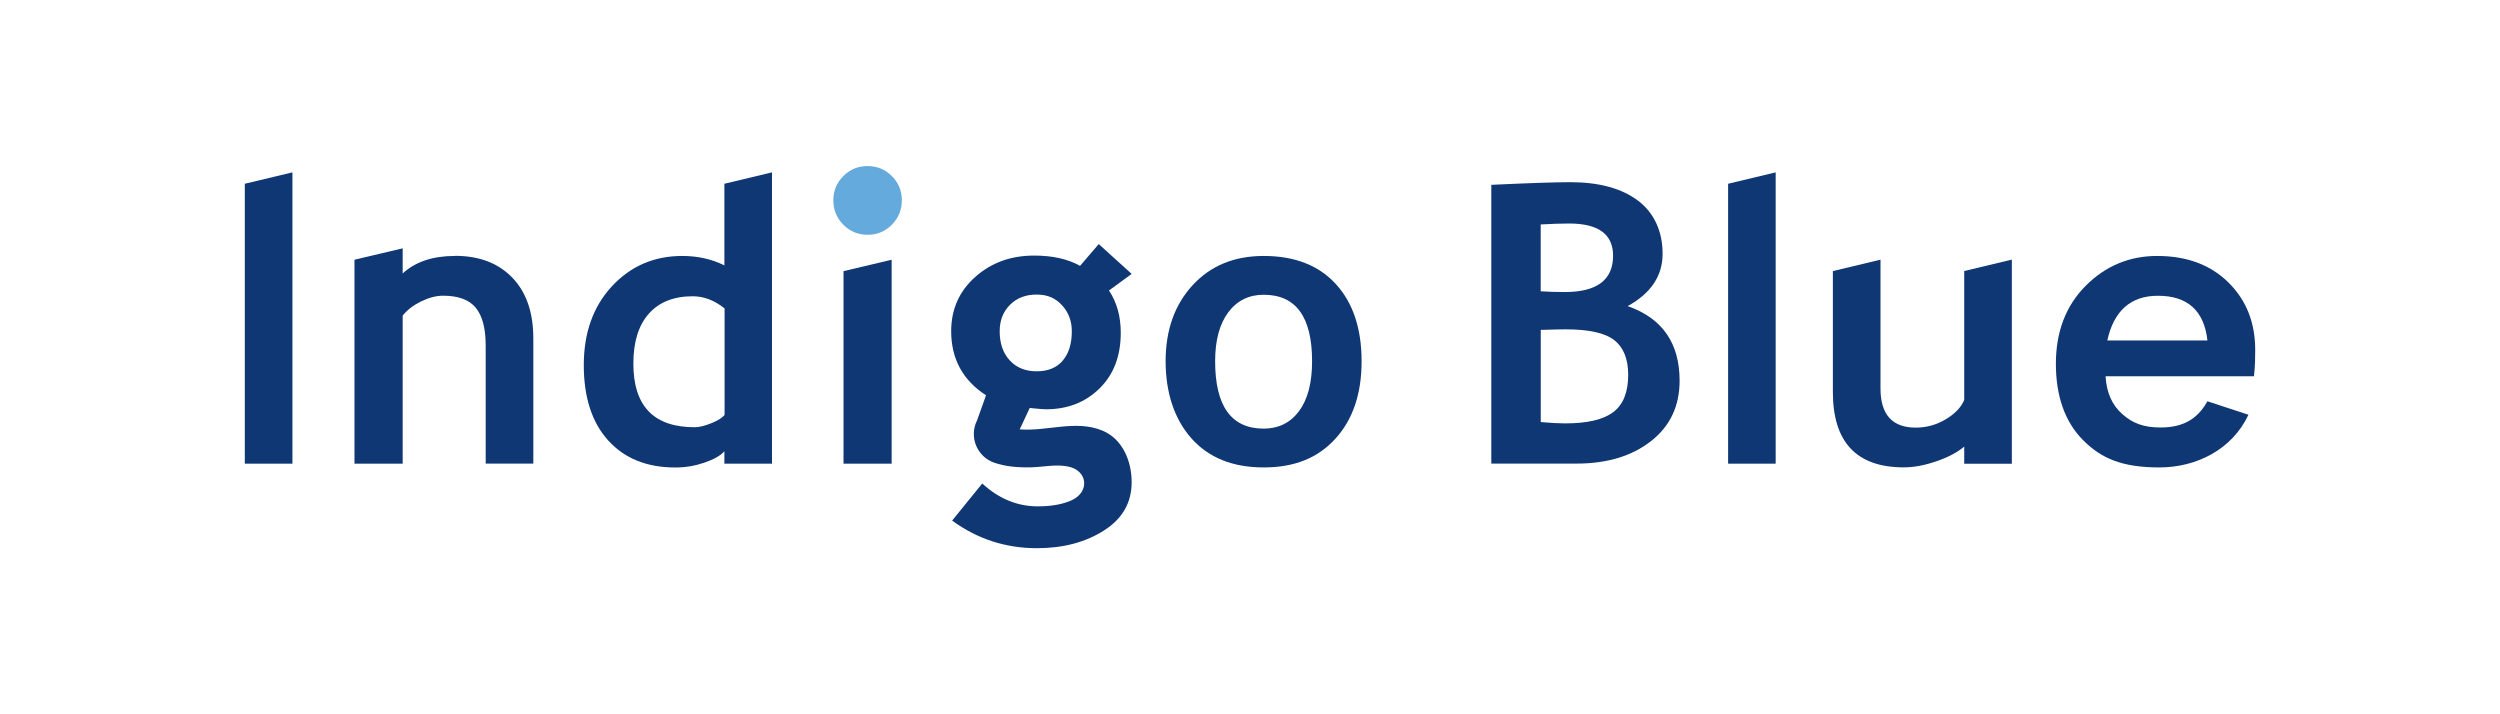 <?xml version="1.0" encoding="UTF-8"?>
<svg id="_レイヤー_1" data-name="レイヤー 1" xmlns="http://www.w3.org/2000/svg" viewBox="0 0 396.85 113.39">
  <defs>
    <style>
      .cls-1 {
        fill: #64aadc;
      }

      .cls-2 {
        fill: #0f3773;
      }
    </style>
  </defs>
  <g>
    <path class="cls-2" d="m72.2,40.63c-3.51,0-6.27.93-8.28,2.78v-3.99l-7.65,1.81v32.37h7.65v-23.5c.7-.88,1.65-1.62,2.86-2.22,1.26-.62,2.44-.94,3.55-.94,2.4,0,4.13.63,5.18,1.9,1.06,1.27,1.59,3.28,1.59,6.04v18.71h7.56v-19.86c0-4.13-1.11-7.35-3.34-9.66-2.23-2.31-5.26-3.46-9.11-3.46Z"/>
    <path class="cls-2" d="m115.01,42.14c-2.01-1.01-4.25-1.51-6.71-1.51-4.47,0-8.2,1.61-11.17,4.82-2.97,3.21-4.46,7.38-4.46,12.5s1.29,9.11,3.88,11.97c2.59,2.86,6.14,4.29,10.65,4.29,1.59,0,3.13-.26,4.62-.77,1.49-.51,2.55-1.11,3.17-1.8v1.96h7.56V27.36l-7.56,1.81v12.97Zm0,23.72c-.32.44-1.01.88-2.07,1.31-1.06.43-1.95.65-2.67.65-6.49,0-9.73-3.36-9.73-10.09,0-3.45.82-6.09,2.45-7.93,1.63-1.84,3.96-2.77,6.98-2.77,1.75,0,3.44.64,5.05,1.93v16.89Z"/>
    <polygon class="cls-2" points="133.9 73.6 141.54 73.6 141.54 41.23 133.9 43.04 133.9 73.6"/>
    <path class="cls-2" d="m174.41,38.75l-2.96,3.45c-1.95-1.09-4.38-1.63-7.28-1.63-3.71,0-6.83,1.13-9.37,3.4-2.54,2.27-3.81,5.13-3.81,8.6,0,4.39,1.84,7.79,5.53,10.18l-1.42,3.98c-1.32,2.63,0,5.81,2.78,6.74,1.61.54,3.51.78,5.89.71,1.92-.06,3.84-.51,5.75-.13,3.16.62,3.5,4.03.6,5.36-1.41.64-3.2.97-5.38.97-3.24,0-6.19-1.21-8.82-3.63l-4.78,5.89c4.01,2.92,8.49,4.38,13.45,4.38,4.15,0,7.7-.93,10.64-2.8,2.94-1.86,4.41-4.43,4.41-7.69,0-3.28-1.41-6.84-4.65-8.18-4.21-1.74-8.77.15-13.12-.19l1.59-3.4s2.03.21,2.57.21c3.43,0,6.26-1.1,8.51-3.31,2.25-2.21,3.37-5.15,3.37-8.84,0-2.58-.62-4.82-1.87-6.71l3.6-2.63-5.23-4.74Zm-5.71,18.5c-.97,1.13-2.35,1.69-4.14,1.69s-3.22-.58-4.28-1.74c-1.06-1.16-1.59-2.69-1.59-4.61,0-1.71.54-3.11,1.63-4.2,1.09-1.09,2.5-1.63,4.23-1.63s3,.56,4.03,1.69c1.04,1.13,1.56,2.51,1.56,4.14,0,1.97-.48,3.53-1.45,4.65Z"/>
    <path class="cls-2" d="m200.6,40.63c-4.67,0-8.44,1.55-11.29,4.65-2.85,3.1-4.28,7.12-4.28,12.06s1.37,9.18,4.1,12.25c2.73,3.07,6.55,4.61,11.47,4.61s8.61-1.52,11.38-4.56c2.77-3.04,4.16-7.14,4.16-12.3s-1.36-9.26-4.08-12.24c-2.72-2.98-6.54-4.47-11.45-4.47Zm5.61,24.63c-1.38,1.85-3.25,2.78-5.61,2.78-5.14,0-7.71-3.57-7.71-10.7,0-3.32.7-5.91,2.09-7.77,1.39-1.85,3.26-2.78,5.62-2.78,5.12,0,7.68,3.52,7.68,10.55,0,3.43-.69,6.06-2.07,7.92Z"/>
    <path class="cls-2" d="m258.36,48.6c3.71-2.04,5.56-4.81,5.56-8.31s-1.29-6.45-3.88-8.42c-2.59-1.96-6.18-2.95-10.77-2.95-2.4,0-6.58.14-12.54.42v44.25h13.54c4.82,0,8.74-1.18,11.79-3.55,3.04-2.37,4.56-5.57,4.56-9.6,0-5.98-2.75-9.93-8.25-11.85Zm-13.78-12.97c1.77-.1,3.27-.15,4.5-.15,4.65,0,6.98,1.7,6.98,5.11,0,3.85-2.56,5.77-7.68,5.77-1.33,0-2.6-.04-3.81-.12v-10.61Zm11.5,29.8c-1.58,1.19-4.13,1.78-7.63,1.78-.99,0-2.28-.07-3.87-.21v-14.63c1.87-.06,3.19-.09,3.96-.09,3.67,0,6.24.57,7.71,1.72,1.47,1.15,2.21,2.98,2.21,5.5,0,2.76-.79,4.73-2.37,5.92Z"/>
    <path class="cls-2" d="m311.81,63.47c-.48,1.17-1.46,2.2-2.93,3.08-1.47.89-3.06,1.33-4.78,1.33-3.73,0-5.59-2.08-5.59-6.23v-20.43l-7.56,1.81v19.19c0,7.98,3.76,11.97,11.27,11.97,1.57,0,3.29-.32,5.17-.97,1.87-.64,3.34-1.42,4.41-2.33v2.72h7.56v-32.4l-7.56,1.81v20.43Z"/>
    <path class="cls-1" d="m137.72,26.36c-1.51,0-2.8.53-3.85,1.59-1.06,1.06-1.59,2.34-1.59,3.85s.53,2.8,1.59,3.87c1.06,1.07,2.34,1.6,3.85,1.6s2.8-.53,3.85-1.6c1.06-1.07,1.59-2.36,1.59-3.87s-.53-2.8-1.59-3.85c-1.06-1.06-2.34-1.59-3.85-1.59Z"/>
    <polygon class="cls-2" points="274.32 73.6 281.87 73.6 281.87 27.36 274.32 29.17 274.32 73.6"/>
    <polygon class="cls-2" points="38.86 73.6 46.42 73.6 46.42 27.36 38.86 29.17 38.86 73.6"/>
  </g>
  <path class="cls-2" d="m342.43,40.63c-4.41,0-8.2,1.58-11.35,4.74-3.15,3.16-4.73,7.29-4.73,12.39s1.43,9.21,4.31,12.1c2.87,2.89,6.16,4.34,12.11,4.34,5.9,0,11.55-2.84,14.15-8.36l-6.51-2.14c-1.26,2.21-3.19,4.16-7.41,4.16-2.76,0-4.47-.68-6.1-2.12-1.63-1.43-2.52-3.44-2.66-6.01h23.55c.2-1.51.2-3.27.2-4.2,0-4.33-1.42-7.9-4.26-10.7-2.84-2.8-6.61-4.2-11.3-4.2Zm-7.92,13.42c1.05-4.73,3.73-7.1,8.04-7.1,4.71,0,7.33,2.37,7.86,7.1h-15.9Z"/>
</svg>